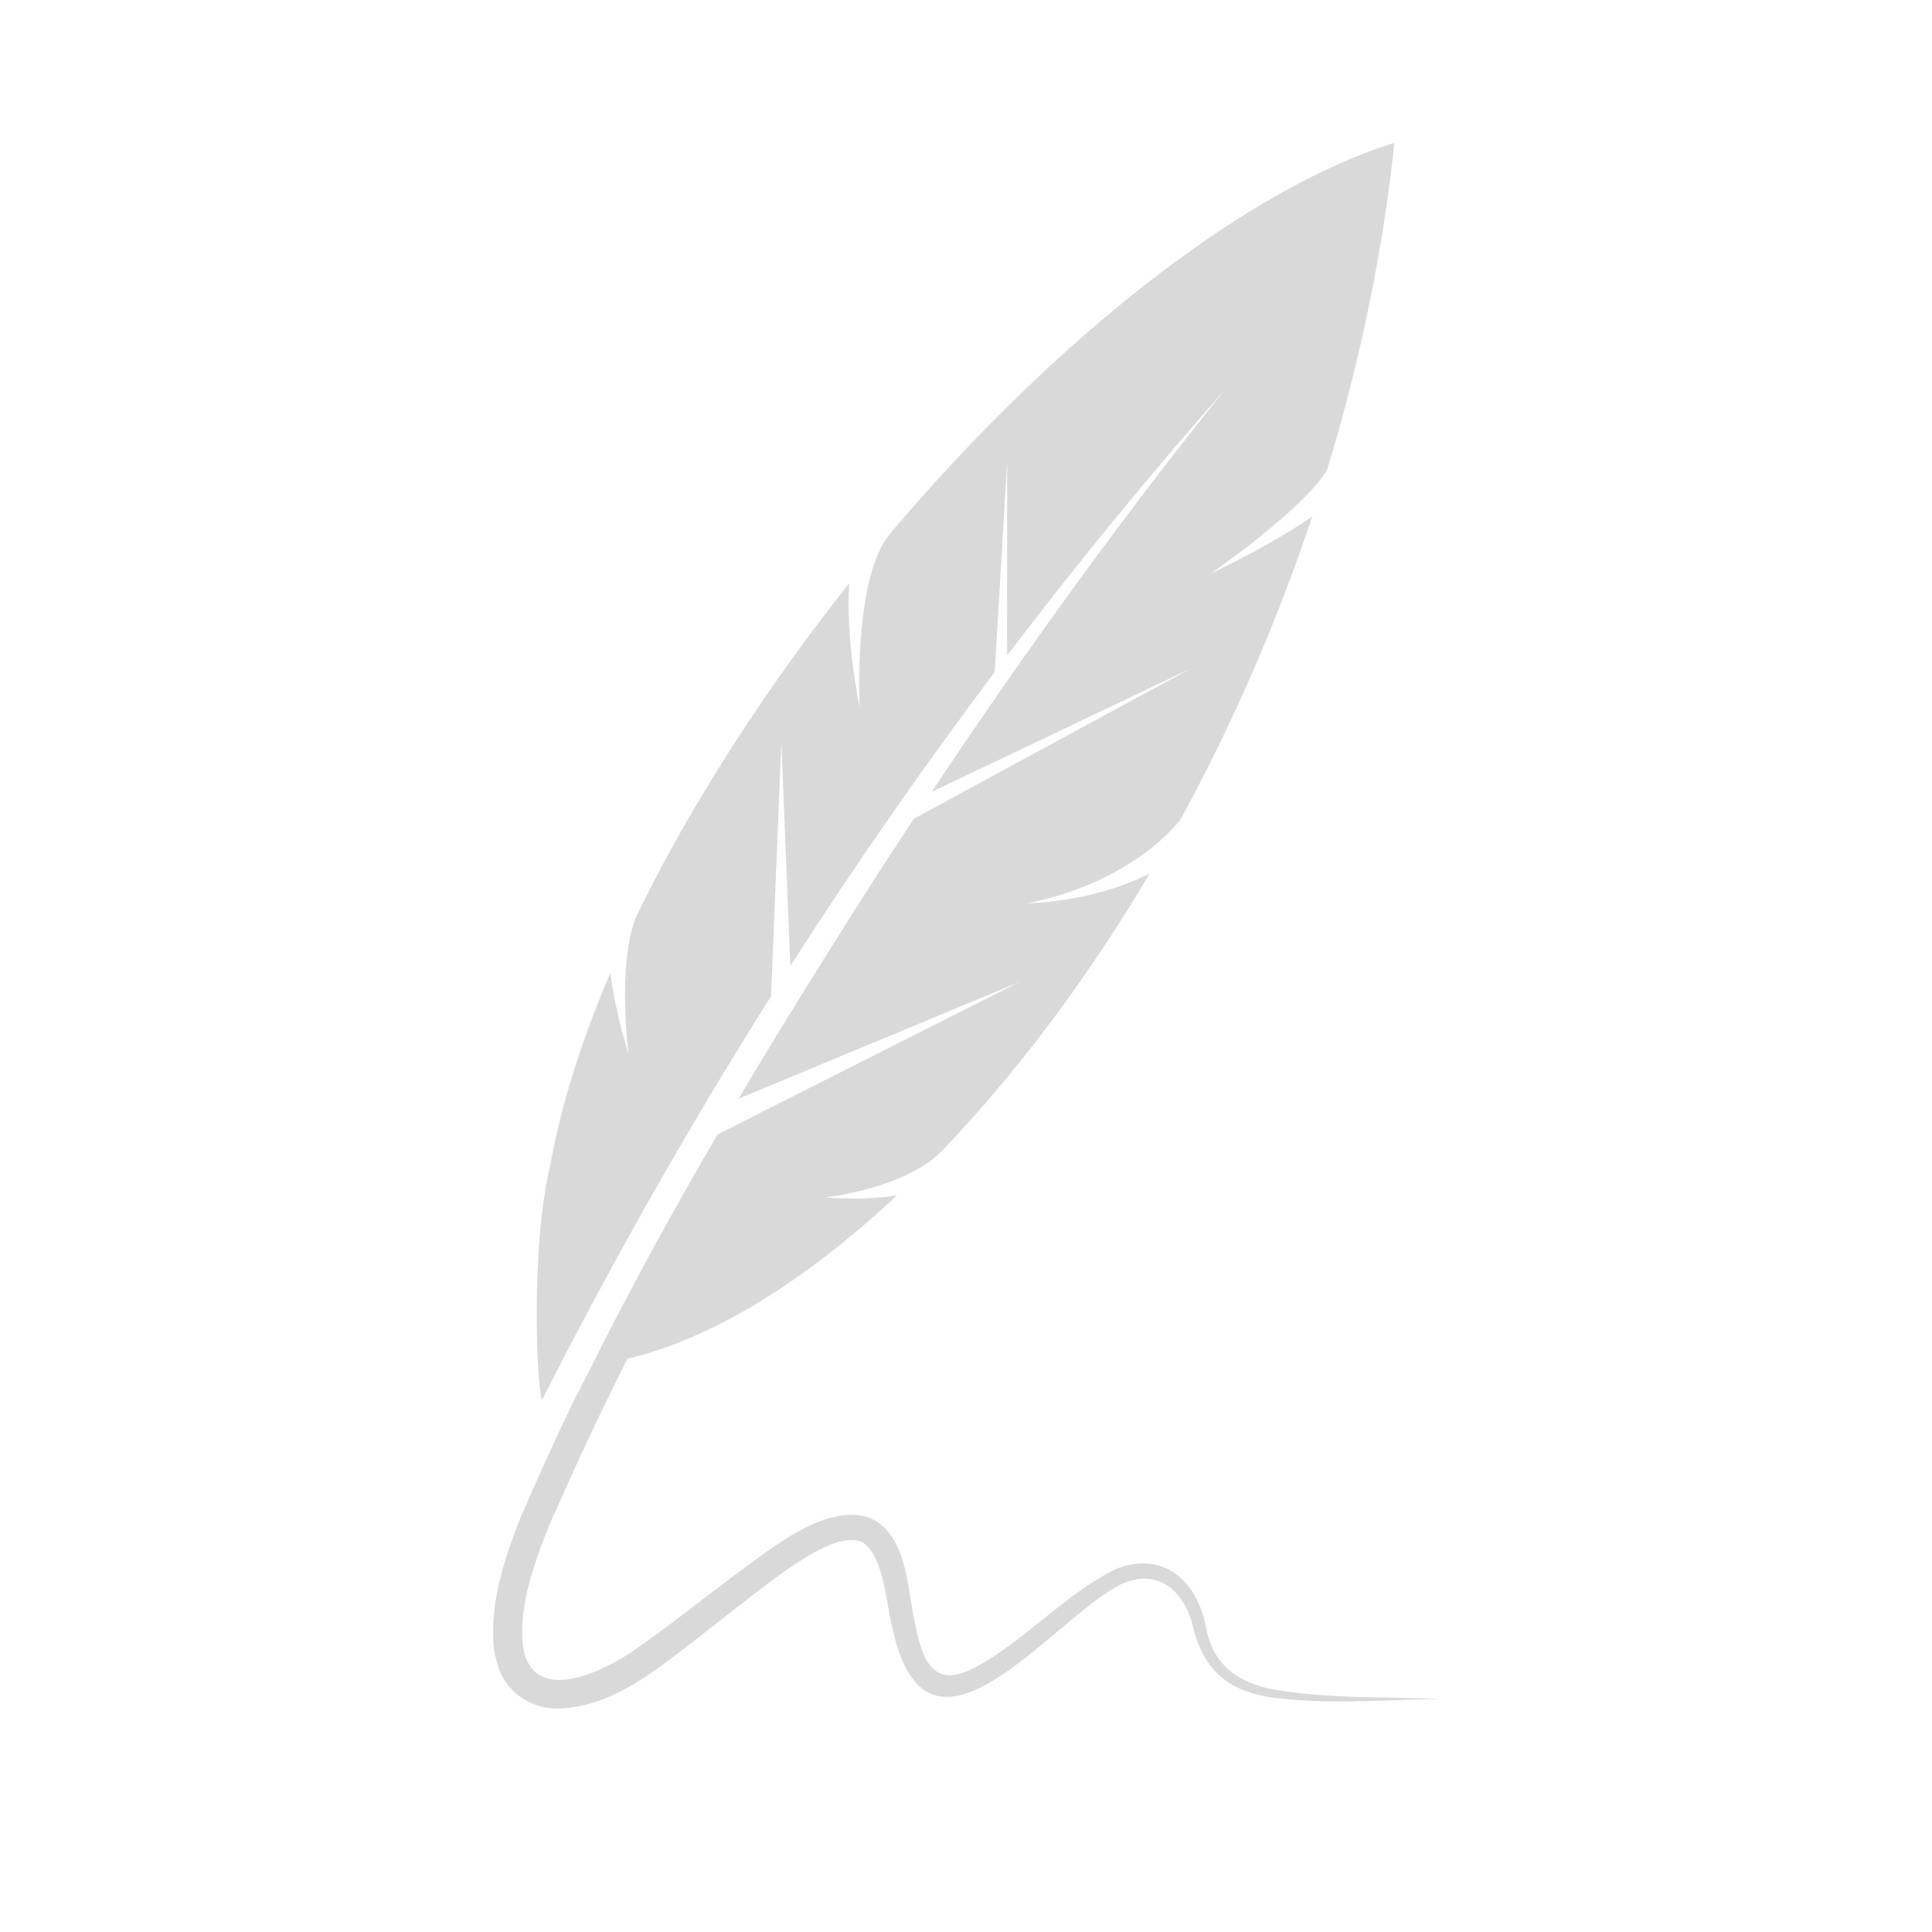 <svg xmlns="http://www.w3.org/2000/svg" xmlns:xlink="http://www.w3.org/1999/xlink" width="500" zoomAndPan="magnify" viewBox="0 0 375 375" height="500" preserveAspectRatio="xMidYMid meet" version="1.0"><defs><clipPath id="deed3c6f48"><path d="M 95.184 27.391 L 279.684 27.391 L 279.684 293.641 L 95.184 293.641 Z M 95.184 27.391 " clip-rule="nonzero"/></clipPath><clipPath id="2d439231d4"><path d="M 95.184 293.52 L 279.684 293.52 L 279.684 332 L 95.184 332 Z M 95.184 293.52 " clip-rule="nonzero"/></clipPath></defs><g clip-path="url(#deed3c6f48)"><path fill="#d9d9d9" d="M 247.363 328.129 C 240.383 326.895 235.445 323.363 234.117 316.152 L 233.621 314.105 C 233.434 313.414 233.172 312.734 232.938 312.051 C 232.352 310.719 231.723 309.375 230.77 308.199 C 230.551 307.895 230.32 307.598 230.047 307.332 C 229.781 307.059 229.527 306.773 229.25 306.512 C 228.656 306.023 228.074 305.516 227.383 305.145 C 224.711 303.48 221.27 303.27 218.383 304.121 C 217.633 304.285 216.957 304.613 216.25 304.875 C 207.059 309.57 199.965 317.426 191.281 322.699 C 182.422 328.184 179.469 324.773 177.668 315.57 C 176.105 309.004 176.32 299.266 169.797 295.281 C 168.918 294.836 168.051 294.52 167.172 294.367 C 166.73 294.273 166.289 294.215 165.855 294.199 C 157.324 293.984 148.633 301.645 142.004 306.344 C 135.551 311.219 129.156 316.316 122.566 320.859 C 117.219 324.363 105.445 330.41 102.082 322.039 C 101.766 321.027 101.477 319.961 101.41 318.777 C 100.918 311.191 103.742 303.508 106.496 296.465 C 111.23 285.387 116.367 274.484 121.793 263.715 C 137.949 259.969 156.121 248.863 174.113 232.012 C 173.969 232.035 173.82 232.062 173.676 232.086 C 171.43 232.41 169.188 232.562 166.961 232.621 C 164.734 232.664 162.516 232.617 160.32 232.41 C 162.504 232.141 164.66 231.711 166.777 231.199 C 168.891 230.676 170.969 230.062 172.973 229.309 C 174.965 228.539 176.895 227.668 178.66 226.625 C 180.242 225.656 181.672 224.559 182.867 223.352 C 191.148 214.703 199.309 204.883 207.137 194.043 C 212.789 186.215 218.129 178.031 223.145 169.574 C 221.258 170.488 219.336 171.297 217.387 171.996 C 215.898 172.461 214.449 172.988 212.938 173.336 C 212.191 173.52 211.449 173.73 210.699 173.895 L 208.438 174.332 L 207.312 174.551 L 206.172 174.703 L 203.906 175.004 C 202.391 175.164 200.867 175.234 199.363 175.352 C 200.84 174.996 202.316 174.691 203.77 174.297 L 205.934 173.652 L 207.012 173.332 L 208.07 172.945 L 210.176 172.18 C 210.871 171.906 211.551 171.594 212.234 171.305 C 213.613 170.75 214.914 170.023 216.234 169.371 C 218.82 167.949 221.285 166.352 223.547 164.547 C 224.117 164.102 224.672 163.645 225.203 163.16 C 225.75 162.695 226.258 162.195 226.77 161.699 C 227.273 161.203 227.762 160.691 228.219 160.176 C 228.445 159.914 228.68 159.656 228.883 159.395 C 228.945 159.32 229.008 159.238 229.074 159.156 C 239.285 140.477 247.914 120.625 254.707 100.25 C 253.254 101.258 251.777 102.207 250.289 103.121 C 245.316 106.141 240.215 108.836 235.023 111.32 C 239.727 108.016 244.293 104.523 248.598 100.805 C 250.738 98.941 252.824 97.016 254.672 94.984 C 255.59 93.973 256.461 92.93 257.16 91.883 C 257.316 91.641 257.469 91.398 257.605 91.156 C 263.984 70.219 268.426 48.84 270.645 27.727 C 241.43 36.785 204.777 65.879 173.086 103.18 L 173.145 103.23 C 171.496 104.863 170.266 107.531 169.41 110.285 C 168.535 113.07 167.988 116.047 167.586 119.051 C 167.188 122.062 166.969 125.121 166.852 128.188 C 166.746 131.258 166.742 134.344 166.871 137.43 C 166.27 134.398 165.793 131.336 165.422 128.246 C 165.059 125.16 164.797 122.047 164.723 118.902 C 164.684 117.027 164.707 115.137 164.824 113.23 C 152.246 129.062 140.68 146.09 130.988 163.512 C 128.25 168.426 125.738 173.27 123.426 178.031 C 122.941 179.277 122.562 180.641 122.273 182.035 C 121.789 184.395 121.543 186.863 121.414 189.352 C 121.172 194.344 121.422 199.434 121.977 204.496 C 120.484 199.621 119.273 194.633 118.551 189.484 C 118.523 189.273 118.5 189.062 118.473 188.852 C 112.777 202.152 108.859 214.695 106.793 226.199 C 106.789 226.199 106.789 226.199 106.789 226.199 C 102.895 242.293 104.258 270.379 105.223 271.734 C 105.316 271.535 105.418 271.324 105.512 271.129 C 119.004 244.57 133.738 218.59 149.664 193.359 L 151.656 143.969 L 153.406 187.48 C 165.918 167.98 179.152 148.945 193.074 130.438 L 195.488 89.723 L 195.48 127.246 C 208.977 109.473 223.113 92.199 237.875 75.5 C 217.602 100.633 198.719 126.859 180.82 153.719 L 231.219 129.703 L 177.371 158.922 C 175.375 161.953 173.375 164.984 171.398 168.027 C 161.859 182.934 152.422 197.988 143.348 213.262 L 197.938 190.566 L 139.27 220.191 C 130.719 234.848 122.543 249.715 114.973 264.867 C 114.98 264.863 114.984 264.863 114.992 264.863 C 113.781 267.195 112.57 269.527 111.379 271.867 C 108.07 278.719 104.145 287.277 101.195 294.293 C 98.094 302.277 95.168 310.52 95.801 319.309 C 95.906 320.84 96.285 322.43 96.816 323.996 C 98.574 329.168 103.867 332.219 109.184 331.773 C 118.188 331.188 125.512 325.734 132.312 320.527 C 136.664 317.211 140.918 313.809 145.184 310.492 C 149.367 307.27 153.645 303.953 158.207 301.418 C 160.719 300.098 163.125 299.012 165.562 299.098 C 165.805 299.098 166.039 299.129 166.262 299.176 C 166.727 299.242 167.141 299.414 167.48 299.562 C 171.633 302.324 171.965 311.605 173.293 316.496 C 180.168 347.465 204.098 314.488 217.547 307.707 C 218.109 307.488 218.656 307.191 219.234 307.059 C 221.512 306.324 223.961 306.438 225.984 307.586 C 226.512 307.832 226.961 308.215 227.438 308.562 C 227.66 308.758 227.863 308.98 228.082 309.184 C 228.309 309.379 228.5 309.613 228.684 309.855 C 229.492 310.766 230.066 311.891 230.617 313.016 C 230.836 313.609 231.094 314.191 231.281 314.805 C 233.227 323.859 237.871 328.414 247.086 329.691 C 258.004 331.105 268.855 330.094 279.773 329.938 C 269.008 329.5 257.969 329.957 247.363 328.129 Z M 247.363 328.129 " fill-opacity="1" fill-rule="nonzero"/></g><g clip-path="url(#2d439231d4)"><path fill="#d9d9d9" d="M 247.363 327.949 C 240.383 326.715 235.445 323.184 234.117 315.973 L 233.621 313.926 C 233.434 313.234 233.172 312.555 232.938 311.871 C 232.352 310.539 231.723 309.195 230.77 308.02 C 230.551 307.715 230.32 307.418 230.047 307.152 C 229.781 306.879 229.527 306.594 229.25 306.332 C 228.656 305.844 228.074 305.336 227.383 304.965 C 224.711 303.301 221.27 303.09 218.383 303.941 C 217.633 304.105 216.957 304.434 216.25 304.695 C 207.059 309.395 199.965 317.246 191.281 322.52 C 182.422 328.004 179.469 324.594 177.668 315.391 C 176.105 308.824 176.32 299.09 169.797 295.102 C 168.918 294.656 168.051 294.34 167.172 294.188 C 166.73 294.098 166.289 294.035 165.855 294.02 C 157.324 293.805 148.633 301.465 142.004 306.164 C 135.551 311.039 129.156 316.137 122.566 320.68 C 117.219 324.184 105.445 330.23 102.082 321.859 C 101.766 320.848 101.477 319.785 101.41 318.598 C 100.918 311.012 103.742 303.328 106.496 296.285 C 111.23 285.207 116.367 274.305 121.793 263.535 C 137.949 259.789 156.121 248.684 174.113 231.832 C 173.969 231.859 173.82 231.887 173.676 231.906 C 171.43 232.23 169.188 232.383 166.961 232.441 C 164.734 232.484 162.516 232.438 160.32 232.23 C 162.504 231.961 164.66 231.531 166.777 231.02 C 168.891 230.496 170.969 229.883 172.973 229.129 C 174.965 228.363 176.895 227.488 178.66 226.445 C 180.242 225.477 181.672 224.379 182.867 223.172 C 191.148 214.523 199.309 204.703 207.137 193.863 C 212.789 186.035 218.129 177.852 223.145 169.395 C 221.258 170.309 219.336 171.117 217.387 171.82 C 215.898 172.281 214.449 172.809 212.938 173.156 C 212.191 173.34 211.449 173.551 210.699 173.715 L 208.438 174.152 L 207.312 174.371 L 206.172 174.523 L 203.906 174.824 C 202.391 174.984 200.867 175.055 199.363 175.172 C 200.84 174.816 202.316 174.512 203.77 174.117 L 205.934 173.473 L 207.012 173.152 L 208.07 172.77 L 210.176 172 C 210.871 171.727 211.551 171.414 212.234 171.125 C 213.613 170.57 214.914 169.844 216.234 169.195 C 218.82 167.77 221.285 166.172 223.547 164.367 C 224.117 163.922 224.672 163.465 225.203 162.98 C 225.75 162.516 226.258 162.016 226.77 161.52 C 227.273 161.023 227.762 160.516 228.219 159.996 C 228.445 159.734 228.68 159.477 228.883 159.215 C 228.945 159.141 229.008 159.059 229.074 158.977 C 239.285 140.301 247.914 120.445 254.707 100.07 C 253.254 101.078 251.777 102.027 250.289 102.941 C 245.316 105.961 240.215 108.656 235.023 111.141 C 239.727 107.836 244.293 104.344 248.598 100.625 C 250.738 98.766 252.824 96.836 254.672 94.805 C 255.59 93.793 256.461 92.75 257.16 91.707 C 257.316 91.461 257.469 91.219 257.605 90.977 C 263.984 70.039 268.426 48.66 270.645 27.547 C 241.43 36.605 204.777 65.703 173.086 103 L 173.145 103.051 C 171.496 104.688 170.266 107.352 169.41 110.109 C 168.535 112.891 167.988 115.867 167.586 118.871 C 167.188 121.883 166.969 124.941 166.852 128.008 C 166.746 131.078 166.742 134.164 166.871 137.254 C 166.27 134.219 165.793 131.156 165.422 128.07 C 165.059 124.98 164.797 121.871 164.723 118.723 C 164.684 116.848 164.707 114.957 164.824 113.055 C 152.246 128.883 140.68 145.91 130.988 163.332 C 128.25 168.25 125.738 173.09 123.426 177.852 C 122.941 179.098 122.562 180.461 122.273 181.855 C 121.789 184.215 121.543 186.684 121.414 189.176 C 121.172 194.168 121.422 199.254 121.977 204.316 C 120.484 199.441 119.273 194.453 118.551 189.305 C 118.523 189.094 118.5 188.883 118.473 188.672 C 112.777 201.973 108.859 214.516 106.793 226.02 C 106.789 226.02 106.789 226.02 106.789 226.02 C 102.895 242.113 104.258 270.199 105.223 271.559 C 105.316 271.355 105.418 271.145 105.512 270.949 C 119.004 244.391 133.738 218.414 149.664 193.18 L 151.656 143.789 L 153.406 187.301 C 165.918 167.801 179.152 148.766 193.074 130.262 L 195.488 89.543 L 195.48 127.066 C 208.977 109.293 223.113 92.02 237.875 75.32 C 217.602 100.453 198.719 126.68 180.82 153.539 L 231.219 129.527 L 177.371 158.742 C 175.375 161.773 173.375 164.805 171.398 167.848 C 161.859 182.754 152.422 197.809 143.348 213.082 L 197.938 190.387 L 139.27 220.012 C 130.719 234.668 122.543 249.539 114.973 264.688 C 114.98 264.688 114.984 264.684 114.992 264.684 C 113.781 267.016 112.57 269.348 111.379 271.688 C 108.07 278.539 104.145 287.098 101.195 294.113 C 98.094 302.098 95.168 310.34 95.801 319.129 C 95.906 320.66 96.285 322.25 96.816 323.816 C 98.574 328.988 103.867 332.039 109.184 331.594 C 118.188 331.012 125.512 325.555 132.312 320.348 C 136.664 317.035 140.918 313.629 145.184 310.312 C 149.367 307.09 153.645 303.777 158.207 301.238 C 160.719 299.922 163.125 298.832 165.562 298.918 C 165.805 298.918 166.039 298.949 166.262 298.996 C 166.727 299.062 167.141 299.234 167.48 299.383 C 171.633 302.145 171.965 311.426 173.293 316.316 C 180.168 347.285 204.098 314.312 217.547 307.527 C 218.109 307.309 218.656 307.012 219.234 306.879 C 221.512 306.148 223.961 306.258 225.984 307.406 C 226.512 307.652 226.961 308.035 227.438 308.383 C 227.66 308.582 227.863 308.801 228.082 309.004 C 228.309 309.203 228.5 309.434 228.684 309.676 C 229.492 310.586 230.066 311.711 230.617 312.836 C 230.836 313.434 231.094 314.012 231.281 314.625 C 233.227 323.68 237.871 328.234 247.086 329.512 C 258.004 330.926 268.855 329.914 279.773 329.758 C 269.008 329.32 257.969 329.777 247.363 327.949 Z M 247.363 327.949 " fill-opacity="1" fill-rule="nonzero"/></g></svg>